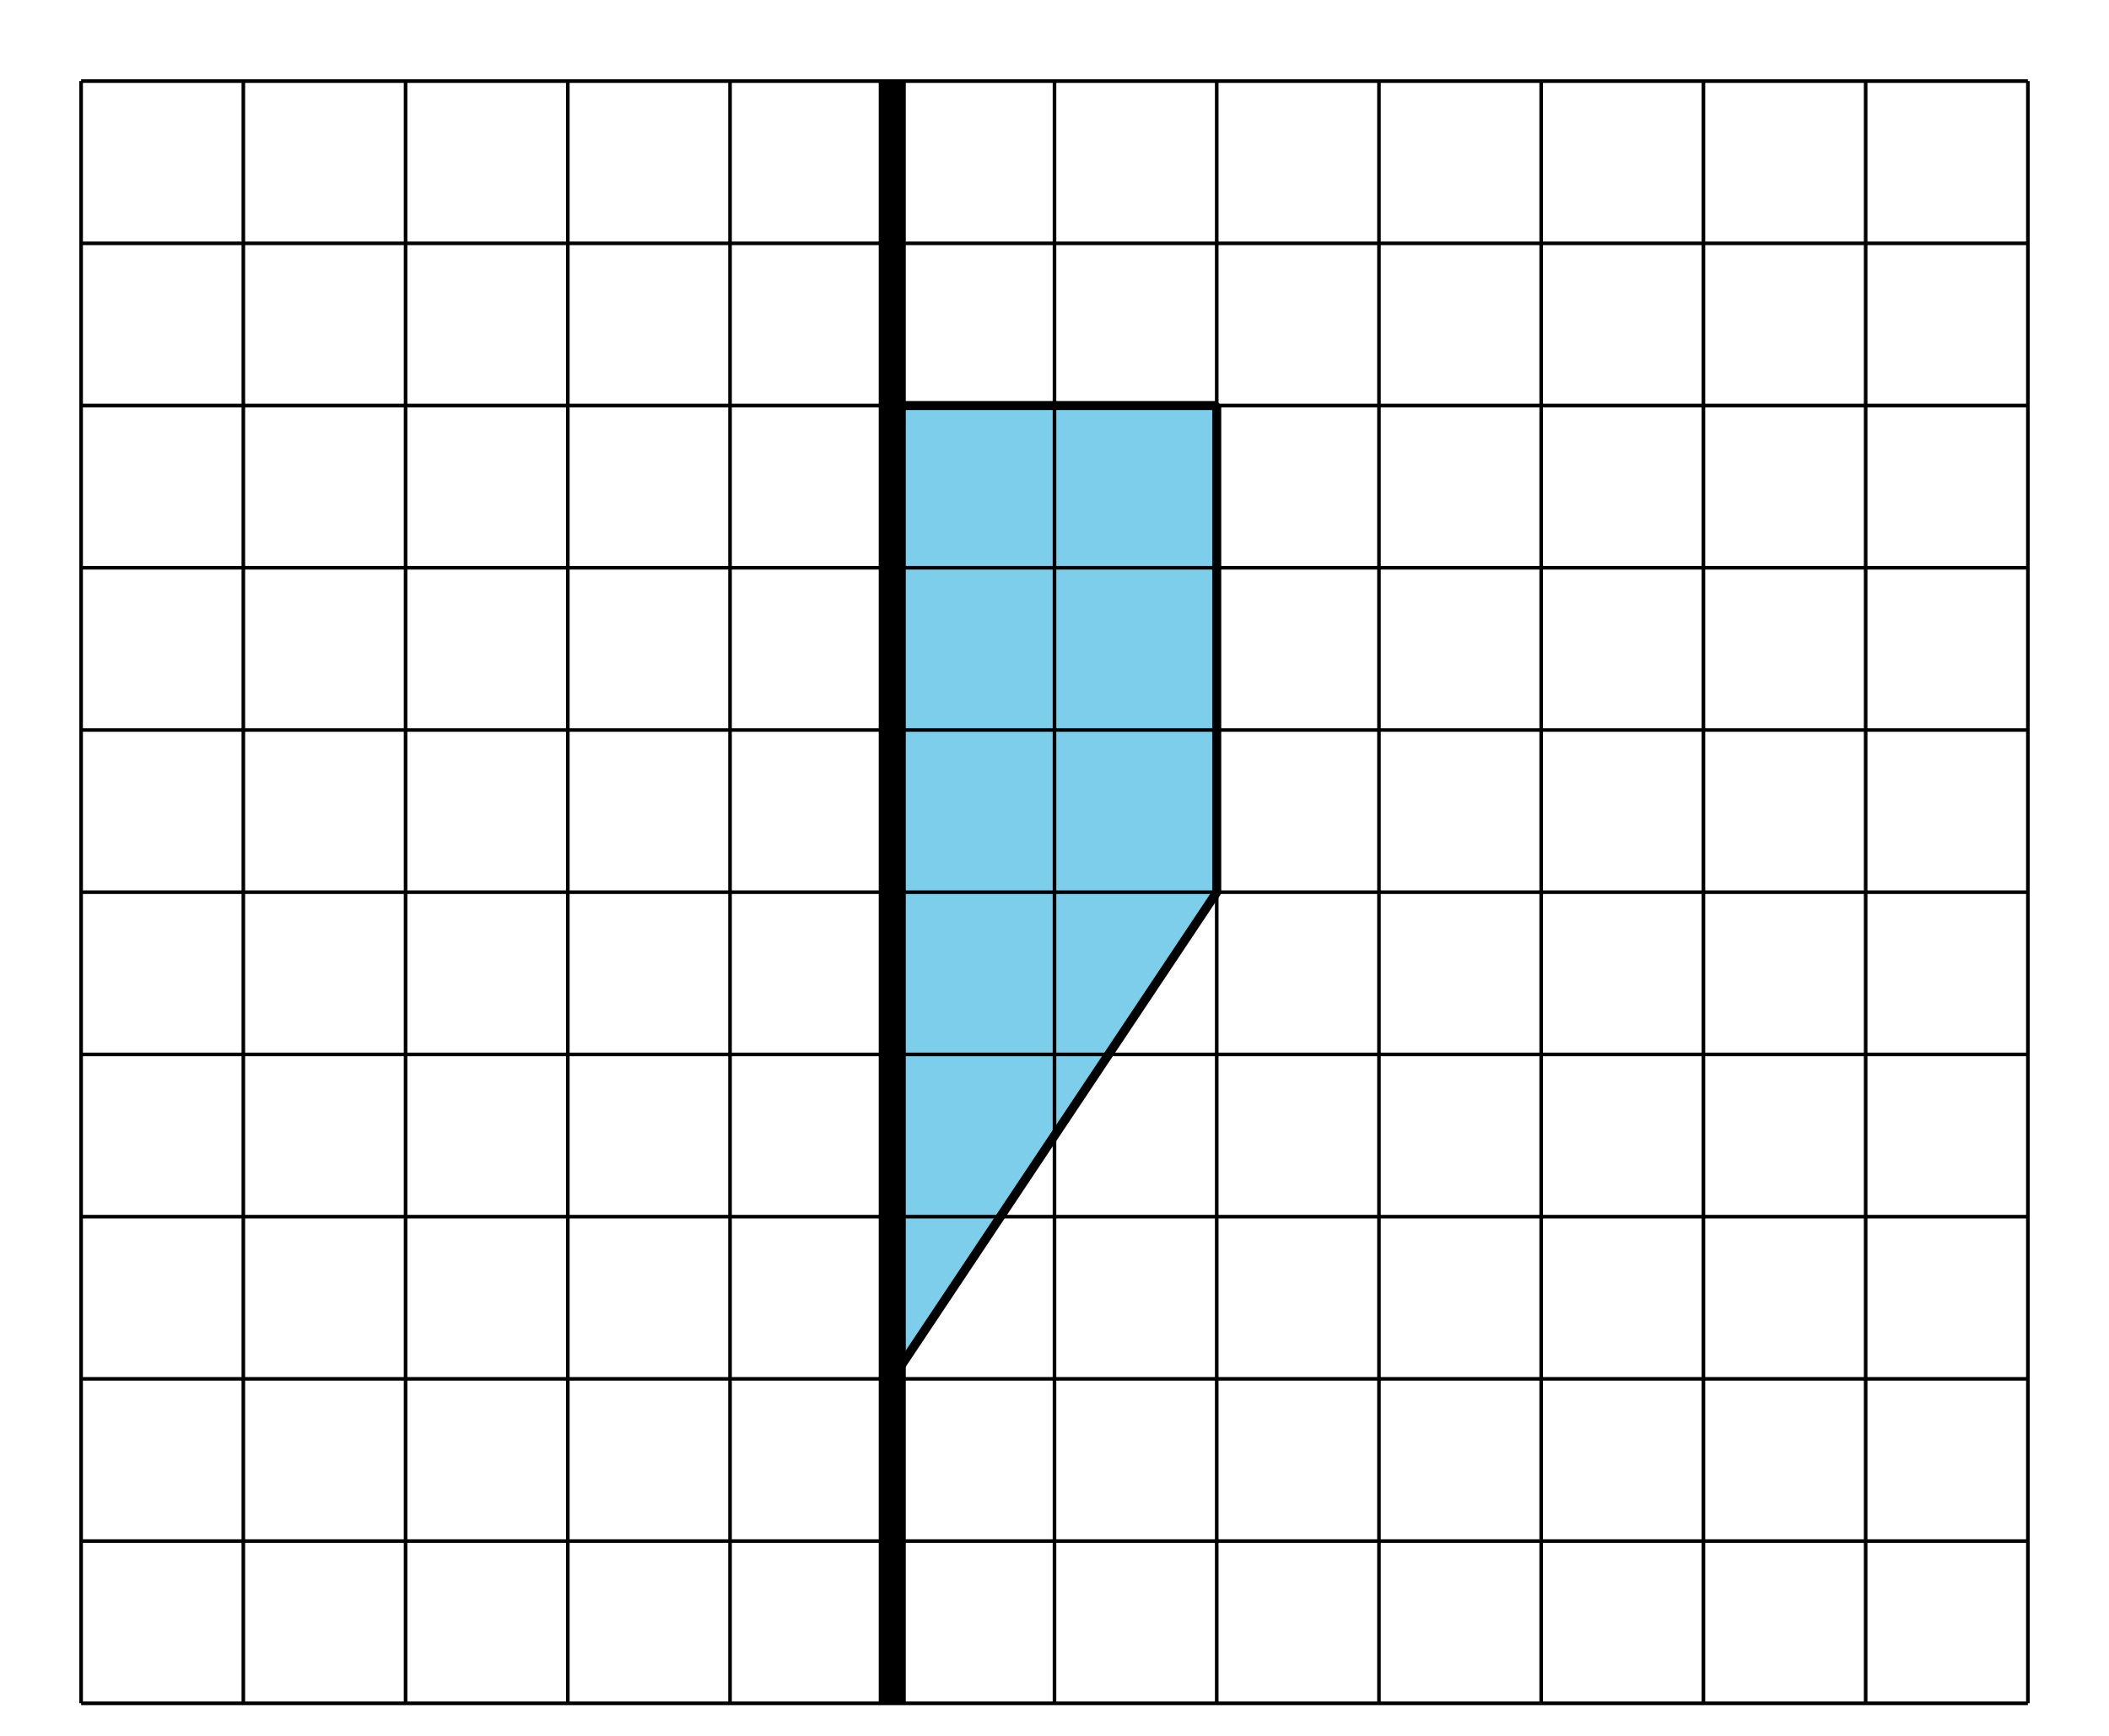 <?xml version='1.0' encoding='UTF-8'?>
<!-- This file was generated by dvisvgm 2.1.3 -->
<svg height='192.6pt' version='1.1' viewBox='-72 -72 234 192.6' width='234pt' xmlns='http://www.w3.org/2000/svg' xmlns:xlink='http://www.w3.org/1999/xlink'>
<defs>
<clipPath id='clip1'>
<path d='M-72 120.602V-72H162V120.602ZM162 -72'/>
</clipPath>
</defs>
<g id='page1'>
<path clip-path='url(#clip1)' d='M27 -27H63V27L27 81Z' fill='#7dceeb'/>
<path clip-path='url(#clip1)' d='M27 -27H63V27L27 81Z' fill='none' stroke='#000000' stroke-linejoin='bevel' stroke-miterlimit='10.037' stroke-width='1'/>
<path clip-path='url(#clip1)' d='M-63 117H153M-63 99H153M-63 81H153M-63 63H153M-63 45H153M-63 27H153M-63 9H153M-63 -9H153M-63 -27H153M-63 -45H153M-63 -63H153M-63 117V-63M-45 117V-63M-27 117V-63M-9 117V-63M9 117V-63M27 117V-63M45 117V-63M63 117V-63M81 117V-63M99 117V-63M117 117V-63M135 117V-63M153 117V-63' fill='none' stroke='#000000' stroke-linejoin='bevel' stroke-miterlimit='10.037' stroke-width='0.4'/>
<path clip-path='url(#clip1)' d='M27 -63V117' fill='none' stroke='#000000' stroke-linejoin='bevel' stroke-miterlimit='10.037' stroke-width='3'/>
</g>
</svg>